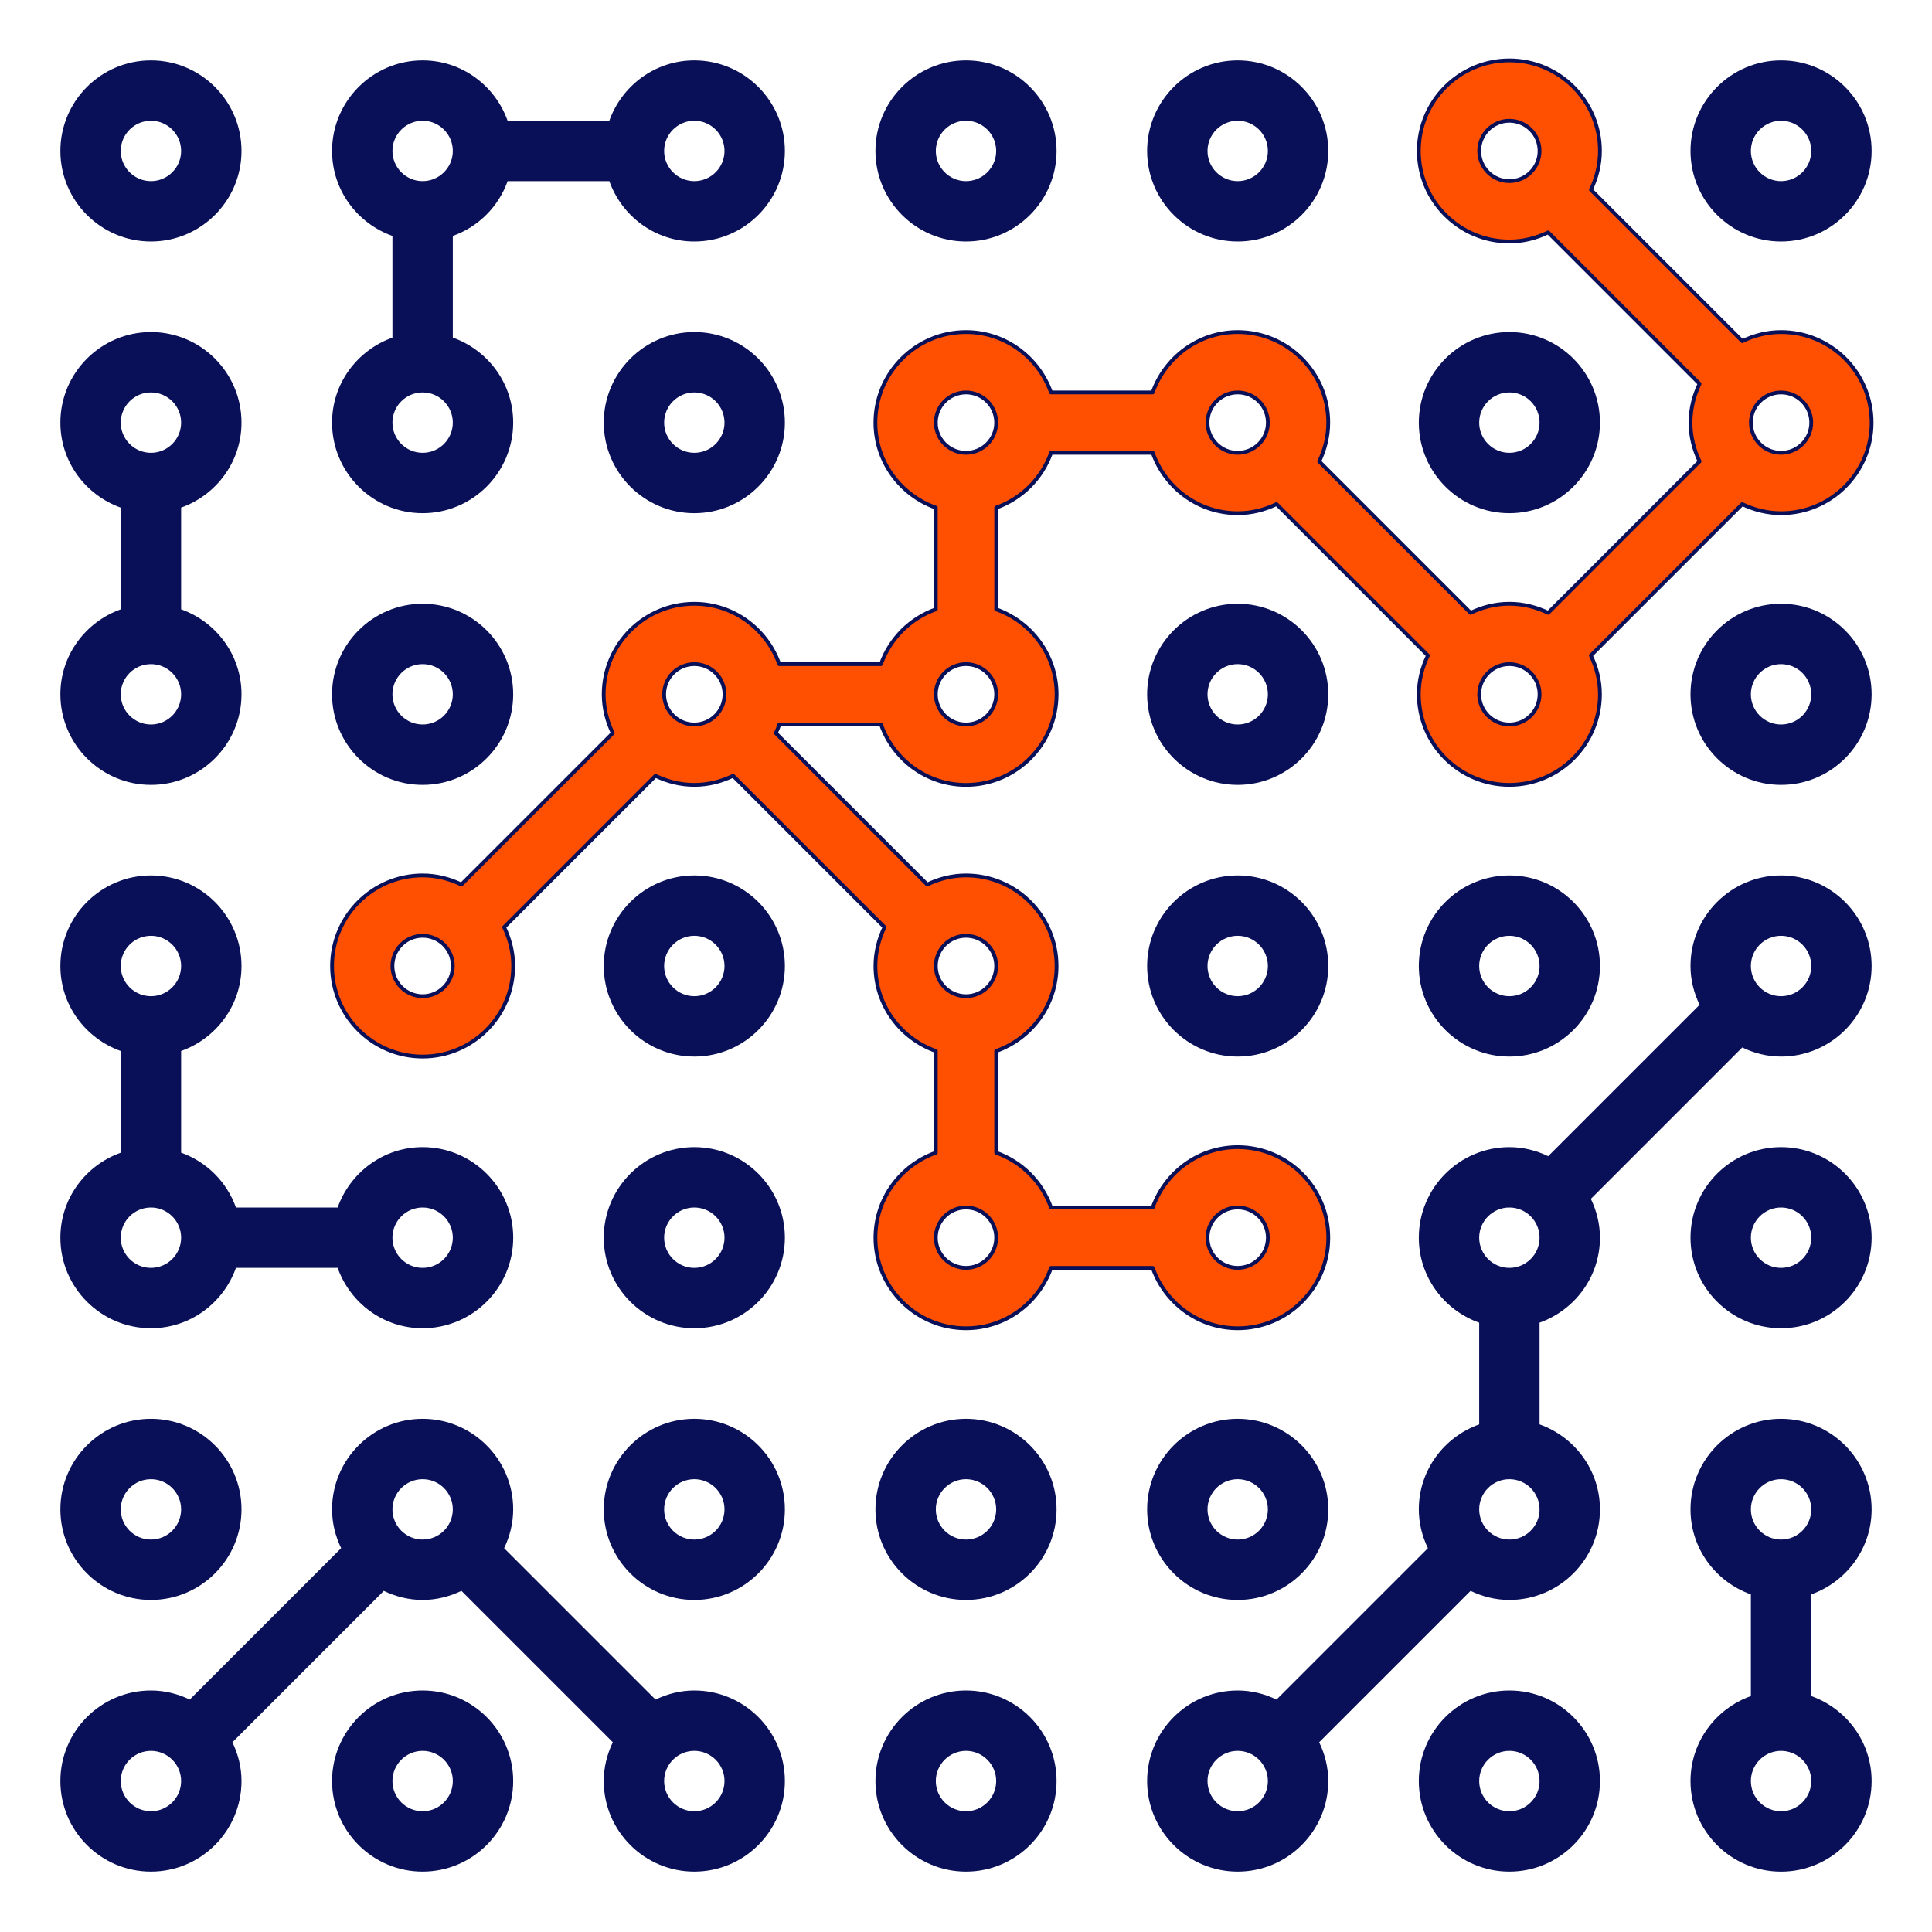 <?xml version="1.0" encoding="UTF-8" standalone="no"?> <svg xmlns="http://www.w3.org/2000/svg" xmlns:xlink="http://www.w3.org/1999/xlink" xmlns:serif="http://www.serif.com/" width="100%" height="100%" viewBox="0 0 512 512" version="1.1" xml:space="preserve" style="fill-rule:evenodd;clip-rule:evenodd;stroke-linejoin:round;stroke-miterlimit:2;"> <path d="M40,64C53.232,64 64,53.232 64,40C64,26.768 53.232,16 40,16C26.768,16 16,26.768 16,40C16,53.232 26.768,64 40,64ZM40,32C44.408,32 48,35.592 48,40C48,44.408 44.408,48 40,48C35.592,48 32,44.408 32,40C32,35.592 35.592,32 40,32Z" style="fill:rgb(9,16,87);fill-rule:nonzero;"></path> <path d="M256,64C269.232,64 280,53.232 280,40C280,26.768 269.232,16 256,16C242.768,16 232,26.768 232,40C232,53.232 242.768,64 256,64ZM256,32C260.408,32 264,35.592 264,40C264,44.408 260.408,48 256,48C251.592,48 248,44.408 248,40C248,35.592 251.592,32 256,32Z" style="fill:rgb(9,16,87);fill-rule:nonzero;"></path> <path d="M328,64C341.232,64 352,53.232 352,40C352,26.768 341.232,16 328,16C314.768,16 304,26.768 304,40C304,53.232 314.768,64 328,64ZM328,32C332.408,32 336,35.592 336,40C336,44.408 332.408,48 328,48C323.592,48 320,44.408 320,40C320,35.592 323.592,32 328,32Z" style="fill:rgb(9,16,87);fill-rule:nonzero;"></path> <path d="M472,64C485.232,64 496,53.232 496,40C496,26.768 485.232,16 472,16C458.768,16 448,26.768 448,40C448,53.232 458.768,64 472,64ZM472,32C476.408,32 480,35.592 480,40C480,44.408 476.408,48 472,48C467.592,48 464,44.408 464,40C464,35.592 467.592,32 472,32Z" style="fill:rgb(9,16,87);fill-rule:nonzero;"></path> <path d="M88,112C88,125.232 98.768,136 112,136C125.232,136 136,125.232 136,112C136,101.584 129.288,92.784 120,89.472L120,62.528C126.776,60.112 132.112,54.776 134.528,48L161.48,48C164.784,57.288 173.584,64 184,64C197.232,64 208,53.232 208,40C208,26.768 197.232,16 184,16C173.584,16 164.784,22.712 161.472,32L134.52,32C131.216,22.712 122.416,16 112,16C98.768,16 88,26.768 88,40C88,50.416 94.712,59.216 104,62.528L104,89.48C94.712,92.784 88,101.584 88,112ZM112,120C107.592,120 104,116.408 104,112C104,107.592 107.592,104 112,104C116.408,104 120,107.592 120,112C120,116.408 116.408,120 112,120ZM184,32C188.408,32 192,35.592 192,40C192,44.408 188.408,48 184,48C179.592,48 176,44.408 176,40C176,35.592 179.592,32 184,32ZM112,32C116.408,32 120,35.592 120,40C120,44.408 116.408,48 112,48C107.592,48 104,44.408 104,40C104,35.592 107.592,32 112,32Z" style="fill:rgb(9,16,87);fill-rule:nonzero;"></path> <path d="M184,88C170.768,88 160,98.768 160,112C160,125.232 170.768,136 184,136C197.232,136 208,125.232 208,112C208,98.768 197.232,88 184,88ZM184,120C179.592,120 176,116.408 176,112C176,107.592 179.592,104 184,104C188.408,104 192,107.592 192,112C192,116.408 188.408,120 184,120Z" style="fill:rgb(9,16,87);fill-rule:nonzero;"></path> <path d="M424,112C424,98.768 413.232,88 400,88C386.768,88 376,98.768 376,112C376,125.232 386.768,136 400,136C413.232,136 424,125.232 424,112ZM392,112C392,107.592 395.592,104 400,104C404.408,104 408,107.592 408,112C408,116.408 404.408,120 400,120C395.592,120 392,116.408 392,112Z" style="fill:rgb(9,16,87);fill-rule:nonzero;"></path> <path d="M16,184C16,197.232 26.768,208 40,208C53.232,208 64,197.232 64,184C64,173.584 57.288,164.784 48,161.472L48,134.52C57.288,131.216 64,122.416 64,112C64,98.768 53.232,88 40,88C26.768,88 16,98.768 16,112C16,122.416 22.712,131.216 32,134.528L32,161.48C22.712,164.784 16,173.584 16,184ZM40,192C35.592,192 32,188.408 32,184C32,179.592 35.592,176 40,176C44.408,176 48,179.592 48,184C48,188.408 44.408,192 40,192ZM40,104C44.408,104 48,107.592 48,112C48,116.408 44.408,120 40,120C35.592,120 32,116.408 32,112C32,107.592 35.592,104 40,104Z" style="fill:rgb(9,16,87);fill-rule:nonzero;"></path> <path d="M112,208C125.232,208 136,197.232 136,184C136,170.768 125.232,160 112,160C98.768,160 88,170.768 88,184C88,197.232 98.768,208 112,208ZM112,176C116.408,176 120,179.592 120,184C120,188.408 116.408,192 112,192C107.592,192 104,188.408 104,184C104,179.592 107.592,176 112,176Z" style="fill:rgb(9,16,87);fill-rule:nonzero;"></path> <path d="M328,208C341.232,208 352,197.232 352,184C352,170.768 341.232,160 328,160C314.768,160 304,170.768 304,184C304,197.232 314.768,208 328,208ZM328,176C332.408,176 336,179.592 336,184C336,188.408 332.408,192 328,192C323.592,192 320,188.408 320,184C320,179.592 323.592,176 328,176Z" style="fill:rgb(9,16,87);fill-rule:nonzero;"></path> <path d="M472,160C458.768,160 448,170.768 448,184C448,197.232 458.768,208 472,208C485.232,208 496,197.232 496,184C496,170.768 485.232,160 472,160ZM472,192C467.592,192 464,188.408 464,184C464,179.592 467.592,176 472,176C476.408,176 480,179.592 480,184C480,188.408 476.408,192 472,192Z" style="fill:rgb(9,16,87);fill-rule:nonzero;"></path> <path d="M112,280C125.232,280 136,269.232 136,256C136,252.304 135.096,248.848 133.592,245.72L173.712,205.6C176.848,207.096 180.304,208 184,208C187.696,208 191.152,207.096 194.28,205.592L234.4,245.712C232.904,248.848 232,252.304 232,256C232,266.416 238.712,275.216 248,278.528L248,305.48C238.712,308.792 232,317.592 232,328.008C232,341.24 242.768,352.008 256,352.008C266.416,352.008 275.216,345.296 278.528,336.008L305.48,336.008C308.792,345.296 317.592,352.008 328.008,352.008C341.24,352.008 352.008,341.24 352.008,328.008C352.008,314.776 341.24,304.008 328.008,304.008C317.592,304.008 308.792,310.72 305.48,320.008L278.528,320.008C276.112,313.232 270.776,307.896 264,305.48L264,278.528C273.288,275.216 280,266.416 280,256C280,242.768 269.232,232 256,232C252.304,232 248.848,232.904 245.72,234.408L205.6,194.288C205.952,193.544 206.256,192.784 206.528,192.008L233.48,192.008C236.792,201.296 245.592,208.008 256.008,208.008C269.24,208.008 280.008,197.24 280.008,184.008C280.008,173.592 273.296,164.792 264.008,161.48L264.008,134.528C270.784,132.112 276.12,126.776 278.536,120L305.488,120C308.8,129.288 317.6,136 328.016,136C331.712,136 335.168,135.096 338.296,133.592L378.416,173.712C376.904,176.848 376,180.304 376,184C376,197.232 386.768,208 400,208C413.232,208 424,197.232 424,184C424,180.304 423.096,176.848 421.592,173.72L461.712,133.6C464.848,135.096 468.304,136 472,136C485.232,136 496,125.232 496,112C496,98.768 485.232,88 472,88C468.304,88 464.848,88.904 461.72,90.408L421.6,50.288C423.096,47.152 424,43.696 424,40C424,26.768 413.232,16 400,16C386.768,16 376,26.768 376,40C376,53.232 386.768,64 400,64C403.696,64 407.152,63.096 410.28,61.592L450.4,101.712C448.904,104.848 448,108.304 448,112C448,115.696 448.904,119.152 450.408,122.28L410.288,162.4C407.152,160.904 403.696,160 400,160C396.304,160 392.848,160.904 389.72,162.408L349.6,122.288C351.096,119.152 352,115.696 352,112C352,98.768 341.232,88 328,88C317.584,88 308.784,94.712 305.472,104L278.52,104C275.208,94.712 266.408,88 255.992,88C242.76,88 231.992,98.768 231.992,112C231.992,122.416 238.704,131.216 247.992,134.528L247.992,161.48C241.216,163.896 235.88,169.232 233.464,176.008L206.512,176.008C203.2,166.72 194.4,160.008 183.984,160.008C170.752,160.008 159.984,170.776 159.984,184.008C159.984,187.704 160.888,191.16 162.392,194.288L122.272,234.408C119.152,232.904 115.696,232 112,232C98.768,232 88,242.768 88,256C88,269.232 98.768,280 112,280ZM256,336C251.592,336 248,332.408 248,328C248,323.592 251.592,320 256,320C260.408,320 264,323.592 264,328C264,332.408 260.408,336 256,336ZM328,320C332.408,320 336,323.592 336,328C336,332.408 332.408,336 328,336C323.592,336 320,332.408 320,328C320,323.592 323.592,320 328,320ZM264,256C264,260.408 260.408,264 256,264C251.592,264 248,260.408 248,256C248,251.592 251.592,248 256,248C260.408,248 264,251.592 264,256ZM480,112C480,116.408 476.408,120 472,120C467.592,120 464,116.408 464,112C464,107.592 467.592,104 472,104C476.408,104 480,107.592 480,112ZM392,40C392,35.592 395.592,32 400,32C404.408,32 408,35.592 408,40C408,44.408 404.408,48 400,48C395.592,48 392,44.408 392,40ZM408,184C408,188.408 404.408,192 400,192C395.592,192 392,188.408 392,184C392,179.592 395.592,176 400,176C404.408,176 408,179.592 408,184ZM328,104C332.408,104 336,107.592 336,112C336,116.408 332.408,120 328,120C323.592,120 320,116.408 320,112C320,107.592 323.592,104 328,104ZM256,104C260.408,104 264,107.592 264,112C264,116.408 260.408,120 256,120C251.592,120 248,116.408 248,112C248,107.592 251.592,104 256,104ZM256,176C260.408,176 264,179.592 264,184C264,188.408 260.408,192 256,192C251.592,192 248,188.408 248,184C248,179.592 251.592,176 256,176ZM184,176C188.408,176 192,179.592 192,184C192,188.408 188.408,192 184,192C179.592,192 176,188.408 176,184C176,179.592 179.592,176 184,176ZM112,248C116.408,248 120,251.592 120,256C120,260.408 116.408,264 112,264C107.592,264 104,260.408 104,256C104,251.592 107.592,248 112,248Z" style="fill:rgb(255,79,0);fill-rule:nonzero;stroke:rgb(9,16,87);stroke-width:1px;"></path> <path d="M184,232C170.768,232 160,242.768 160,256C160,269.232 170.768,280 184,280C197.232,280 208,269.232 208,256C208,242.768 197.232,232 184,232ZM184,264C179.592,264 176,260.408 176,256C176,251.592 179.592,248 184,248C188.408,248 192,251.592 192,256C192,260.408 188.408,264 184,264Z" style="fill:rgb(9,16,87);fill-rule:nonzero;"></path> <path d="M328,280C341.232,280 352,269.232 352,256C352,242.768 341.232,232 328,232C314.768,232 304,242.768 304,256C304,269.232 314.768,280 328,280ZM328,248C332.408,248 336,251.592 336,256C336,260.408 332.408,264 328,264C323.592,264 320,260.408 320,256C320,251.592 323.592,248 328,248Z" style="fill:rgb(9,16,87);fill-rule:nonzero;"></path> <path d="M400,280C413.232,280 424,269.232 424,256C424,242.768 413.232,232 400,232C386.768,232 376,242.768 376,256C376,269.232 386.768,280 400,280ZM400,248C404.408,248 408,251.592 408,256C408,260.408 404.408,264 400,264C395.592,264 392,260.408 392,256C392,251.592 395.592,248 400,248Z" style="fill:rgb(9,16,87);fill-rule:nonzero;"></path> <path d="M472,232C458.768,232 448,242.768 448,256C448,259.696 448.904,263.152 450.408,266.28L410.288,306.4C407.152,304.904 403.696,304 400,304C386.768,304 376,314.768 376,328C376,338.416 382.712,347.216 392,350.528L392,377.48C382.712,380.792 376,389.592 376,400.008C376,403.704 376.904,407.16 378.408,410.288L338.288,450.408C335.152,448.904 331.696,448 328,448C314.768,448 304,458.768 304,472C304,485.232 314.768,496 328,496C341.232,496 352,485.232 352,472C352,468.304 351.096,464.848 349.592,461.72L389.712,421.6C392.848,423.096 396.304,424 400,424C413.232,424 424,413.232 424,400C424,389.584 417.288,380.784 408,377.472L408,350.52C417.288,347.208 424,338.408 424,327.992C424,324.296 423.096,320.84 421.592,317.712L461.712,277.592C464.848,279.096 468.304,280 472,280C485.232,280 496,269.232 496,256C496,242.768 485.232,232 472,232ZM328,480C323.592,480 320,476.408 320,472C320,467.592 323.592,464 328,464C332.408,464 336,467.592 336,472C336,476.408 332.408,480 328,480ZM400,408C395.592,408 392,404.408 392,400C392,395.592 395.592,392 400,392C404.408,392 408,395.592 408,400C408,404.408 404.408,408 400,408ZM400,336C395.592,336 392,332.408 392,328C392,323.592 395.592,320 400,320C404.408,320 408,323.592 408,328C408,332.408 404.408,336 400,336ZM472,264C467.592,264 464,260.408 464,256C464,251.592 467.592,248 472,248C476.408,248 480,251.592 480,256C480,260.408 476.408,264 472,264Z" style="fill:rgb(9,16,87);fill-rule:nonzero;"></path> <path d="M16,328C16,341.232 26.768,352 40,352C50.416,352 59.216,345.288 62.528,336L89.48,336C92.792,345.288 101.592,352 112.008,352C125.24,352 136.008,341.232 136.008,328C136.008,314.768 125.24,304 112.008,304C101.592,304 92.792,310.712 89.48,320L62.528,320C60.112,313.224 54.776,307.888 48,305.472L48,278.52C57.288,275.216 64,266.416 64,256C64,242.768 53.232,232 40,232C26.768,232 16,242.768 16,256C16,266.416 22.712,275.216 32,278.528L32,305.48C22.712,308.784 16,317.584 16,328ZM40,336C35.592,336 32,332.408 32,328C32,323.592 35.592,320 40,320C44.408,320 48,323.592 48,328C48,332.408 44.408,336 40,336ZM112,320C116.408,320 120,323.592 120,328C120,332.408 116.408,336 112,336C107.592,336 104,332.408 104,328C104,323.592 107.592,320 112,320ZM40,248C44.408,248 48,251.592 48,256C48,260.408 44.408,264 40,264C35.592,264 32,260.408 32,256C32,251.592 35.592,248 40,248Z" style="fill:rgb(9,16,87);fill-rule:nonzero;"></path> <path d="M184,304C170.768,304 160,314.768 160,328C160,341.232 170.768,352 184,352C197.232,352 208,341.232 208,328C208,314.768 197.232,304 184,304ZM184,336C179.592,336 176,332.408 176,328C176,323.592 179.592,320 184,320C188.408,320 192,323.592 192,328C192,332.408 188.408,336 184,336Z" style="fill:rgb(9,16,87);fill-rule:nonzero;"></path> <path d="M472,304C458.768,304 448,314.768 448,328C448,341.232 458.768,352 472,352C485.232,352 496,341.232 496,328C496,314.768 485.232,304 472,304ZM472,336C467.592,336 464,332.408 464,328C464,323.592 467.592,320 472,320C476.408,320 480,323.592 480,328C480,332.408 476.408,336 472,336Z" style="fill:rgb(9,16,87);fill-rule:nonzero;"></path> <path d="M40,424C53.232,424 64,413.232 64,400C64,386.768 53.232,376 40,376C26.768,376 16,386.768 16,400C16,413.232 26.768,424 40,424ZM40,392C44.408,392 48,395.592 48,400C48,404.408 44.408,408 40,408C35.592,408 32,404.408 32,400C32,395.592 35.592,392 40,392Z" style="fill:rgb(9,16,87);fill-rule:nonzero;"></path> <path d="M184,376C170.768,376 160,386.768 160,400C160,413.232 170.768,424 184,424C197.232,424 208,413.232 208,400C208,386.768 197.232,376 184,376ZM184,408C179.592,408 176,404.408 176,400C176,395.592 179.592,392 184,392C188.408,392 192,395.592 192,400C192,404.408 188.408,408 184,408Z" style="fill:rgb(9,16,87);fill-rule:nonzero;"></path> <path d="M256,376C242.768,376 232,386.768 232,400C232,413.232 242.768,424 256,424C269.232,424 280,413.232 280,400C280,386.768 269.232,376 256,376ZM256,408C251.592,408 248,404.408 248,400C248,395.592 251.592,392 256,392C260.408,392 264,395.592 264,400C264,404.408 260.408,408 256,408Z" style="fill:rgb(9,16,87);fill-rule:nonzero;"></path> <path d="M328,424C341.232,424 352,413.232 352,400C352,386.768 341.232,376 328,376C314.768,376 304,386.768 304,400C304,413.232 314.768,424 328,424ZM328,392C332.408,392 336,395.592 336,400C336,404.408 332.408,408 328,408C323.592,408 320,404.408 320,400C320,395.592 323.592,392 328,392Z" style="fill:rgb(9,16,87);fill-rule:nonzero;"></path> <path d="M496,400C496,386.768 485.232,376 472,376C458.768,376 448,386.768 448,400C448,410.416 454.712,419.216 464,422.528L464,449.48C454.712,452.792 448,461.592 448,472.008C448,485.24 458.768,496.008 472,496.008C485.232,496.008 496,485.24 496,472.008C496,461.592 489.288,452.792 480,449.48L480,422.528C489.288,419.216 496,410.416 496,400ZM472,392C476.408,392 480,395.592 480,400C480,404.408 476.408,408 472,408C467.592,408 464,404.408 464,400C464,395.592 467.592,392 472,392ZM472,480C467.592,480 464,476.408 464,472C464,467.592 467.592,464 472,464C476.408,464 480,467.592 480,472C480,476.408 476.408,480 472,480Z" style="fill:rgb(9,16,87);fill-rule:nonzero;"></path> <path d="M40,496C53.232,496 64,485.232 64,472C64,468.304 63.096,464.848 61.592,461.72L101.712,421.6C104.848,423.096 108.304,424 112,424C115.696,424 119.152,423.096 122.28,421.592L162.4,461.712C160.904,464.848 160,468.304 160,472C160,485.232 170.768,496 184,496C197.232,496 208,485.232 208,472C208,458.768 197.232,448 184,448C180.304,448 176.848,448.904 173.72,450.408L133.6,410.288C135.096,407.152 136,403.696 136,400C136,386.768 125.232,376 112,376C98.768,376 88,386.768 88,400C88,403.696 88.904,407.152 90.408,410.28L50.288,450.4C47.152,448.904 43.696,448 40,448C26.768,448 16,458.768 16,472C16,485.232 26.768,496 40,496ZM192,472C192,476.408 188.408,480 184,480C179.592,480 176,476.408 176,472C176,467.592 179.592,464 184,464C188.408,464 192,467.592 192,472ZM112,392C116.408,392 120,395.592 120,400C120,404.408 116.408,408 112,408C107.592,408 104,404.408 104,400C104,395.592 107.592,392 112,392ZM40,464C44.408,464 48,467.592 48,472C48,476.408 44.408,480 40,480C35.592,480 32,476.408 32,472C32,467.592 35.592,464 40,464Z" style="fill:rgb(9,16,87);fill-rule:nonzero;"></path> <path d="M88,472C88,485.232 98.768,496 112,496C125.232,496 136,485.232 136,472C136,458.768 125.232,448 112,448C98.768,448 88,458.768 88,472ZM120,472C120,476.408 116.408,480 112,480C107.592,480 104,476.408 104,472C104,467.592 107.592,464 112,464C116.408,464 120,467.592 120,472Z" style="fill:rgb(9,16,87);fill-rule:nonzero;"></path> <path d="M256,448C242.768,448 232,458.768 232,472C232,485.232 242.768,496 256,496C269.232,496 280,485.232 280,472C280,458.768 269.232,448 256,448ZM256,480C251.592,480 248,476.408 248,472C248,467.592 251.592,464 256,464C260.408,464 264,467.592 264,472C264,476.408 260.408,480 256,480Z" style="fill:rgb(9,16,87);fill-rule:nonzero;"></path> <path d="M400,448C386.768,448 376,458.768 376,472C376,485.232 386.768,496 400,496C413.232,496 424,485.232 424,472C424,458.768 413.232,448 400,448ZM400,480C395.592,480 392,476.408 392,472C392,467.592 395.592,464 400,464C404.408,464 408,467.592 408,472C408,476.408 404.408,480 400,480Z" style="fill:rgb(9,16,87);fill-rule:nonzero;"></path> </svg> 